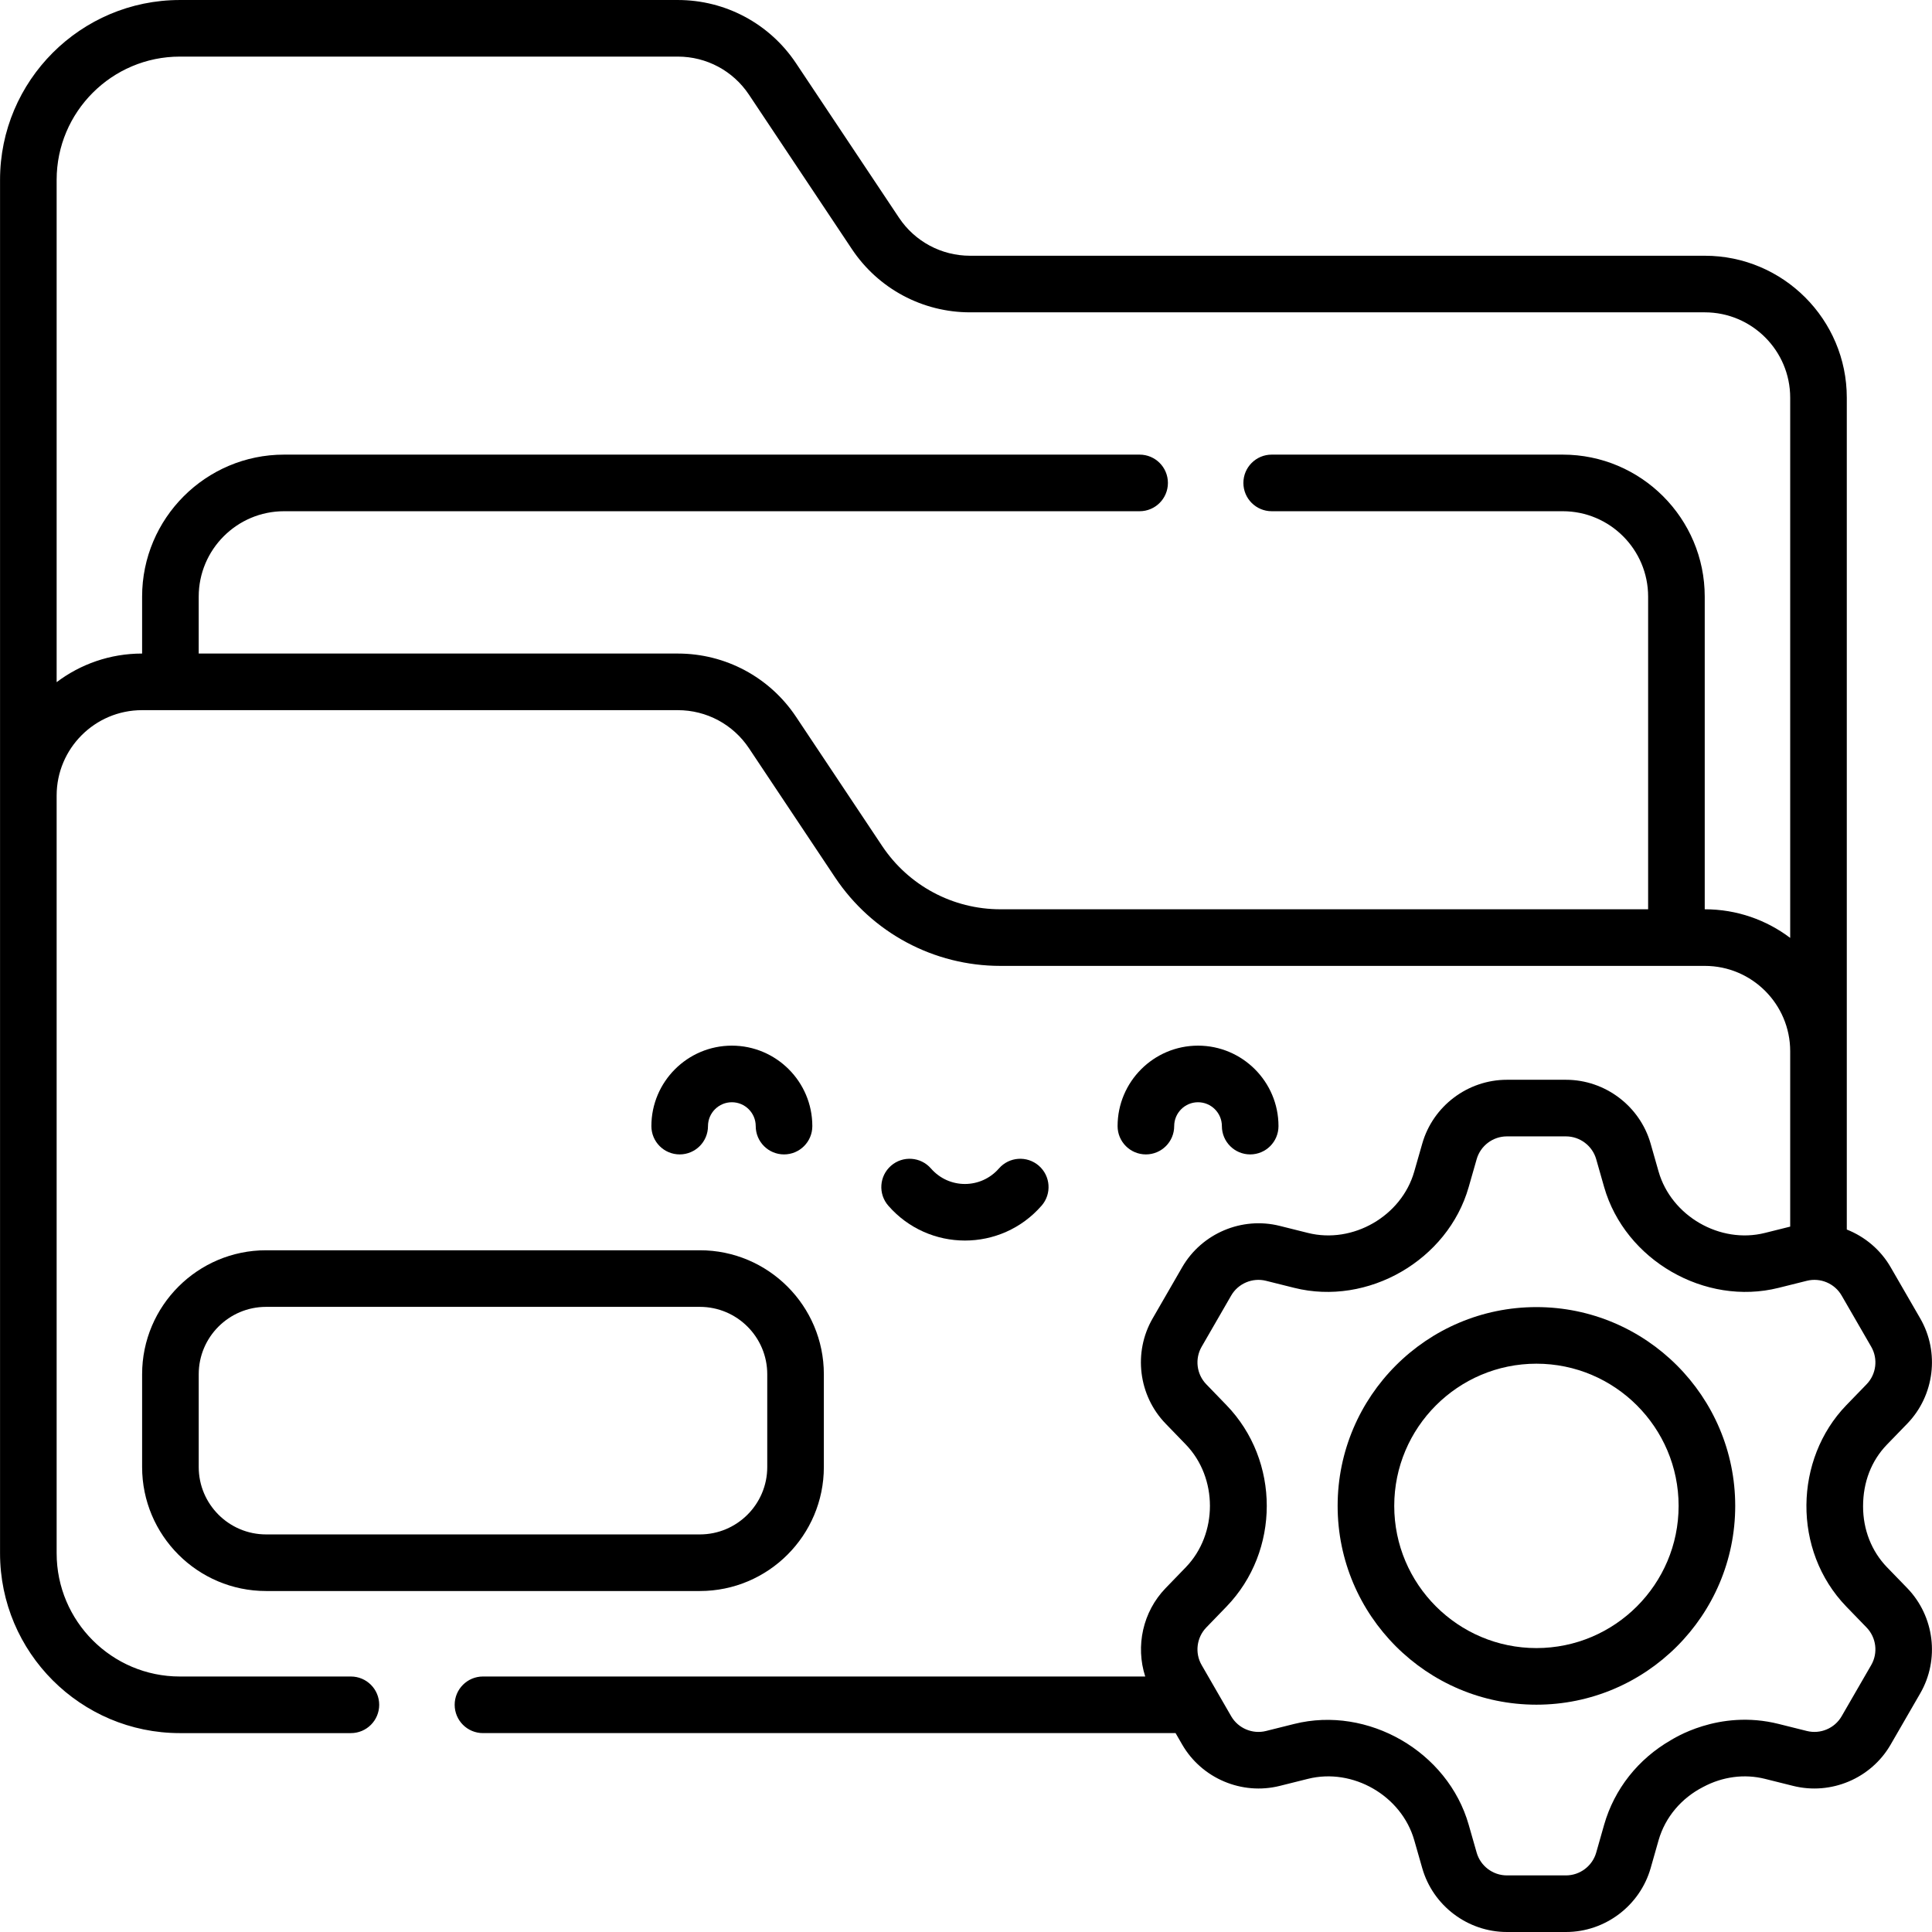 <svg id="Capa_1" enable-background="new 0 0 512 512" height="512" viewBox="0 0 512 512" width="512" xmlns="http://www.w3.org/2000/svg"><g><g><path d="m187.625 298.431c0-3.487 2.838-6.325 6.326-6.325 3.487 0 6.325 2.838 6.325 6.325 0 4.143 3.357 7.5 7.5 7.5s7.5-3.357 7.5-7.5c0-11.759-9.566-21.325-21.325-21.325-11.76 0-21.326 9.566-21.326 21.325 0 4.143 3.357 7.5 7.5 7.5 4.142 0 7.5-3.358 7.5-7.5z"/><path d="m311.173 298.431c0-3.487 2.833-6.325 6.315-6.325 3.487 0 6.325 2.838 6.325 6.325 0 4.143 3.358 7.5 7.5 7.5 4.143 0 7.5-3.357 7.5-7.5 0-11.759-9.566-21.325-21.325-21.325-11.753 0-21.315 9.566-21.315 21.325 0 4.143 3.357 7.5 7.5 7.5 4.142 0 7.5-3.358 7.5-7.5z"/><path d="m276.03 319.517c2.724-3.122 2.4-7.859-.721-10.582s-7.859-2.4-10.582.721c-4.747 5.441-13.195 5.525-18.015.001-2.724-3.121-7.462-3.444-10.582-.723-3.122 2.724-3.445 7.461-.723 10.582 10.733 12.304 29.858 12.343 40.623.001z"/><path d="m37.662 364.185v24.599c0 18.115 14.737 32.852 32.852 32.852h114.962c18.115 0 32.853-14.737 32.853-32.852v-24.599c0-18.115-14.737-32.852-32.853-32.852h-114.962c-18.115 0-32.852 14.737-32.852 32.852zm165.667 0v24.599c0 9.844-8.009 17.852-17.853 17.852h-114.962c-9.844 0-17.852-8.009-17.852-17.852v-24.599c0-9.844 8.009-17.852 17.852-17.852h114.962c9.844 0 17.853 8.009 17.853 17.852z"/><path d="m407.169 346.394c-29.049 0-52.682 23.634-52.682 52.683s23.633 52.682 52.682 52.682 52.682-23.633 52.682-52.682c-.001-29.05-23.633-52.683-52.682-52.683zm0 90.364c-20.777 0-37.682-16.904-37.682-37.682s16.904-37.683 37.682-37.683c20.777 0 37.682 16.904 37.682 37.683-.001 20.777-16.905 37.682-37.682 37.682z"/><path d="m500.081 415.339c-4.101-4.241-6.354-9.971-6.347-16.143 0-6.424 2.194-12.09 6.34-16.377l5.375-5.546c7.206-7.443 8.618-18.906 3.435-27.874l-7.838-13.568c-2.685-4.658-6.845-8.1-11.626-9.993 0-7.841 0-211.603 0-220.444 0-20.744-16.877-37.621-37.621-37.621h-194.724c-7.583 0-14.623-3.767-18.83-10.073l-27.292-40.946c-6.996-10.491-18.701-16.754-31.31-16.754h-131.971c-26.281 0-47.661 21.381-47.661 47.662v363.968c0 26.28 21.38 47.66 47.66 47.66h45.32c4.143 0 7.5-3.357 7.5-7.5s-3.357-7.5-7.5-7.5h-45.32c-18.009 0-32.66-14.651-32.66-32.66 0-21.923 0-172.595 0-200.812 0-12.474 10.147-22.621 22.621-22.621h142.012c7.583 0 14.623 3.767 18.83 10.074l22.823 34.238c9.797 14.69 26.183 23.46 43.83 23.46h186.672c12.474 0 22.621 10.147 22.621 22.621v46.474l-6.707 1.674c-11.884 2.983-24.792-4.473-28.172-16.268l-2.111-7.41c-2.853-9.956-12.074-16.91-22.422-16.91h-15.673c-10.363 0-19.584 6.958-22.421 16.912l-2.122 7.407c-3.363 11.8-16.257 19.254-28.178 16.267l-7.465-1.865c-10.04-2.521-20.676 1.984-25.86 10.956l-7.829 13.57c-5.186 8.97-3.772 20.433 3.433 27.872l5.361 5.543c8.523 8.812 8.522 23.707 0 32.524l-5.363 5.545c-6.05 6.259-7.994 15.348-5.394 23.407h-175.506c-4.143 0-7.5 3.357-7.5 7.5s3.357 7.5 7.5 7.5h183.548l1.753 3.038c5.181 8.965 15.816 13.469 25.852 10.953l7.474-1.868c11.906-2.984 24.811 4.468 28.177 16.273l2.118 7.406c2.842 9.955 12.062 16.907 22.423 16.907h15.673c10.346 0 19.565-6.948 22.426-16.913l2.104-7.397c1.767-6.17 6.102-11.189 11.766-14.098.032-.017.064-.033.097-.051 5.128-2.727 10.92-3.483 16.32-2.127l7.473 1.865c10.056 2.52 20.682-1.985 25.849-10.952l7.841-13.573c5.18-8.961 3.769-20.422-3.437-27.879zm-48.282-174.369h-.028v-82.86c0-20.749-16.876-37.63-37.62-37.63h-77.14c-4.143 0-7.5 3.357-7.5 7.5s3.357 7.5 7.5 7.5h77.14c12.473 0 22.62 10.151 22.62 22.63v82.859h-171.644c-12.622 0-24.343-6.273-31.351-16.781l-22.823-34.238c-6.996-10.49-18.701-16.753-31.31-16.753h-126.982v-15.087c0-12.479 10.146-22.63 22.619-22.63h226.731c4.143 0 7.5-3.357 7.5-7.5s-3.357-7.5-7.5-7.5h-226.731c-20.743 0-37.619 16.881-37.619 37.63v15.087h-.029c-8.485 0-16.321 2.826-22.621 7.583v-133.118c0-18.01 14.651-32.662 32.661-32.662h131.972c7.583 0 14.623 3.767 18.829 10.073l27.292 40.947c6.998 10.489 18.702 16.752 31.311 16.752h194.724c12.474 0 22.621 10.147 22.621 22.621v143.159c-6.302-4.756-14.138-7.582-22.622-7.582zm44.096 200.279-7.846 13.581c-1.841 3.196-5.629 4.795-9.216 3.898l-7.471-1.865c-16.053-4.03-28.208 4.158-28.54 4.278-8.714 5.018-15.002 12.978-17.709 22.43l-2.103 7.394c-1.02 3.554-4.311 6.035-8.003 6.035h-15.673c-3.697 0-6.986-2.478-8-6.028l-2.117-7.404c-5.527-19.378-26.711-31.597-46.24-26.706l-7.477 1.869c-3.58.895-7.373-.711-9.22-3.903l-7.835-13.579c-1.846-3.194-1.34-7.282 1.228-9.939l5.363-5.544c14.23-14.721 14.229-38.666-.002-53.379l-5.364-5.547c-2.568-2.652-3.072-6.737-1.222-9.939l7.829-13.57c1.85-3.199 5.647-4.804 9.229-3.906l7.468 1.866c19.542 4.896 40.72-7.336 46.24-26.697l2.122-7.408c1.012-3.552 4.301-6.032 7.998-6.032h15.673c3.691 0 6.982 2.485 7.999 6.032l2.111 7.409c5.548 19.363 26.723 31.591 46.235 26.697l7.488-1.869c3.585-.896 7.368.706 9.212 3.907l7.843 13.576c1.848 3.197 1.345 7.282-1.222 9.933l-5.378 5.55c-13.787 14.26-14.411 38.471.006 53.385l5.364 5.535c2.572 2.657 3.077 6.745 1.23 9.94z"/></g></g></svg>